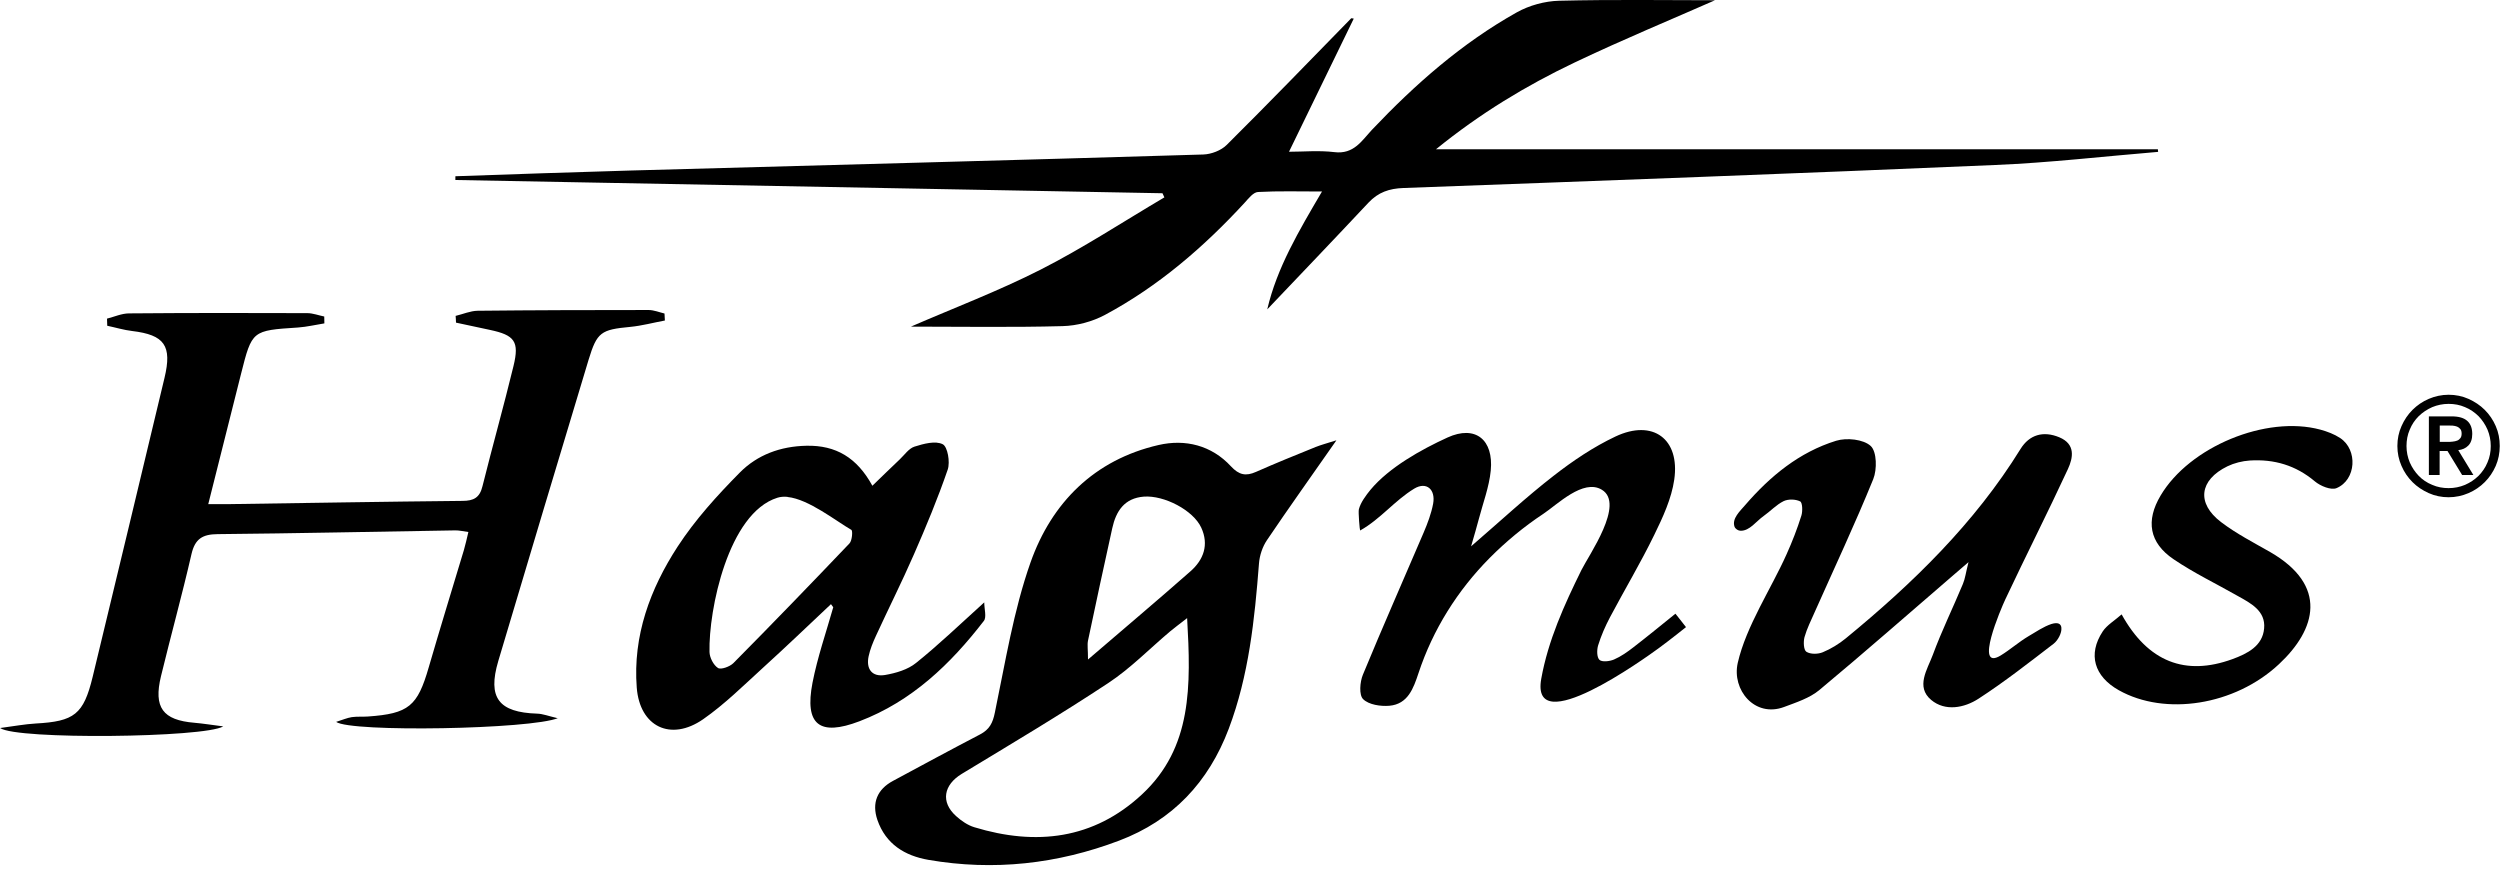 <svg width="200" height="70" viewBox="0 0 200 70" fill="none" xmlns="http://www.w3.org/2000/svg">
<g clip-path="url(#clip0_212_1741)">
<path d="M191.79 35.68C191.79 35.11 191.9 34.58 192.12 34.09C192.34 33.59 192.63 33.16 193 32.79C193.37 32.42 193.81 32.12 194.3 31.91C194.79 31.7 195.33 31.58 195.89 31.58C196.45 31.58 196.99 31.69 197.48 31.91C197.97 32.13 198.41 32.42 198.78 32.79C199.15 33.16 199.45 33.6 199.66 34.09C199.88 34.59 199.98 35.12 199.98 35.68C199.98 36.24 199.87 36.78 199.66 37.27C199.44 37.77 199.15 38.2 198.78 38.57C198.41 38.94 197.97 39.24 197.48 39.45C196.99 39.66 196.45 39.78 195.89 39.78C195.33 39.78 194.79 39.67 194.3 39.45C193.81 39.23 193.37 38.94 193 38.57C192.63 38.2 192.33 37.76 192.12 37.27C191.9 36.77 191.79 36.24 191.79 35.68ZM192.52 35.68C192.52 36.14 192.61 36.58 192.78 36.99C192.96 37.4 193.2 37.76 193.5 38.07C193.8 38.38 194.16 38.62 194.58 38.79C194.99 38.97 195.43 39.05 195.89 39.05C196.35 39.05 196.79 38.96 197.2 38.79C197.61 38.61 197.97 38.37 198.28 38.07C198.58 37.76 198.83 37.41 199 36.99C199.18 36.58 199.26 36.14 199.26 35.68C199.26 35.22 199.17 34.78 199 34.37C198.82 33.96 198.58 33.6 198.28 33.29C197.97 32.99 197.62 32.74 197.2 32.57C196.79 32.39 196.35 32.31 195.89 32.31C195.43 32.31 194.99 32.4 194.58 32.57C194.17 32.75 193.81 32.99 193.5 33.29C193.19 33.6 192.95 33.95 192.78 34.37C192.6 34.78 192.52 35.22 192.52 35.68ZM194.32 33.31H196.13C196.7 33.31 197.11 33.43 197.38 33.67C197.65 33.91 197.78 34.26 197.78 34.72C197.78 35.13 197.67 35.44 197.46 35.65C197.25 35.86 196.98 35.98 196.66 36.01L197.87 38H196.97L195.8 36.08H195.17V38H194.31V33.31H194.32ZM195.18 35.35H195.81C195.94 35.35 196.07 35.35 196.21 35.33C196.34 35.32 196.46 35.29 196.57 35.25C196.68 35.21 196.76 35.14 196.83 35.05C196.9 34.96 196.93 34.84 196.93 34.69C196.93 34.54 196.9 34.41 196.83 34.33C196.76 34.24 196.68 34.18 196.57 34.13C196.46 34.09 196.34 34.06 196.21 34.05C196.08 34.05 195.95 34.04 195.81 34.04H195.18V35.35Z" fill="black"/>
<path d="M108.3 1.49C106.59 5.01 104.88 8.52 103.12 12.14C104.25 12.14 105.52 12.02 106.75 12.17C108.3 12.36 108.93 11.27 109.76 10.38C113.21 6.74 116.95 3.45 121.34 0.99C122.34 0.43 123.58 0.09 124.72 0.06C129.08 -0.05 133.44 0.02 137.2 0.02C133.85 1.5 129.85 3.15 125.95 5.01C122.07 6.86 118.4 9.08 114.88 11.94H172.63C172.63 12.01 172.64 12.08 172.65 12.15C168.3 12.51 163.95 13.02 159.6 13.2C143.83 13.88 128.06 14.46 112.28 15.04C111.14 15.08 110.26 15.38 109.48 16.21C106.8 19.07 104.09 21.9 101.38 24.75C102.15 21.43 103.91 18.47 105.76 15.32C103.93 15.32 102.28 15.27 100.64 15.36C100.26 15.38 99.88 15.88 99.57 16.22C96.3 19.77 92.67 22.9 88.4 25.19C87.39 25.73 86.16 26.06 85.01 26.09C80.94 26.2 76.86 26.13 72.87 26.13C76.28 24.65 79.86 23.29 83.25 21.57C86.65 19.84 89.86 17.73 93.15 15.79L93 15.46C74.14 15.11 55.29 14.75 36.43 14.4C36.43 14.3 36.43 14.2 36.43 14.1C41.12 13.94 45.81 13.77 50.5 13.64C65.75 13.22 81.01 12.82 96.26 12.36C96.9 12.34 97.69 12.04 98.14 11.59C101.5 8.25 104.79 4.85 108.1 1.46C108.17 1.46 108.23 1.48 108.3 1.49Z" fill="black"/>
<path d="M44.66 57.441C42.49 58.351 28.05 58.601 26.89 57.751C27.4 57.591 27.76 57.431 28.14 57.371C28.56 57.311 29 57.351 29.43 57.321C32.7 57.091 33.4 56.501 34.3 53.381C35.21 50.251 36.17 47.131 37.11 44.011C37.24 43.561 37.34 43.111 37.47 42.561C37.03 42.501 36.71 42.421 36.4 42.431C30.07 42.531 23.73 42.671 17.4 42.731C16.2 42.741 15.6 43.111 15.32 44.321C14.57 47.591 13.67 50.831 12.88 54.091C12.27 56.601 13.02 57.611 15.55 57.821C16.24 57.881 16.92 57.991 17.86 58.111C16.37 59.021 1.3 59.191 0.01 58.241C1.14 58.091 1.99 57.931 2.85 57.881C5.95 57.711 6.68 57.151 7.41 54.161C9.34 46.191 11.25 38.211 13.16 30.231C13.78 27.651 13.16 26.791 10.57 26.481C9.9 26.401 9.25 26.201 8.58 26.061C8.58 25.871 8.57 25.681 8.56 25.491C9.15 25.341 9.74 25.071 10.33 25.071C15.08 25.031 19.83 25.031 24.58 25.051C25.03 25.051 25.49 25.231 25.94 25.321C25.94 25.501 25.94 25.691 25.95 25.871C25.25 25.981 24.55 26.151 23.84 26.201C20.16 26.441 20.16 26.431 19.28 29.921C18.43 33.311 17.57 36.691 16.66 40.331C17.29 40.331 17.79 40.331 18.28 40.331C24.52 40.241 30.75 40.131 36.99 40.071C37.9 40.071 38.38 39.811 38.6 38.891C39.4 35.681 40.3 32.491 41.08 29.281C41.56 27.311 41.17 26.811 39.19 26.391C38.29 26.201 37.38 26.001 36.48 25.811C36.48 25.631 36.46 25.451 36.45 25.271C37.04 25.131 37.62 24.871 38.21 24.861C42.77 24.811 47.33 24.801 51.89 24.801C52.31 24.801 52.74 24.981 53.16 25.081L53.19 25.641C52.27 25.811 51.35 26.061 50.42 26.151C48.08 26.371 47.76 26.571 47.09 28.771C44.67 36.811 42.25 44.841 39.86 52.891C38.99 55.831 39.9 56.991 42.97 57.091C43.42 57.101 43.86 57.281 44.63 57.461L44.66 57.441Z" fill="black"/>
<path d="M106.91 35.23C104.9 38.111 103.09 40.641 101.35 43.221C101 43.74 100.77 44.431 100.72 45.06C100.37 49.56 99.91 54.031 98.3 58.3C96.68 62.581 93.81 65.63 89.53 67.251C84.59 69.121 79.5 69.691 74.28 68.79C72.38 68.46 70.86 67.531 70.19 65.591C69.73 64.24 70.17 63.151 71.44 62.471C73.76 61.221 76.07 59.971 78.41 58.751C79.15 58.361 79.42 57.85 79.59 57.001C80.43 52.971 81.08 48.861 82.44 45.001C84.13 40.211 87.55 36.781 92.69 35.6C94.82 35.111 96.92 35.62 98.48 37.31C99.12 38.001 99.67 38.111 100.48 37.751C102.06 37.05 103.65 36.41 105.25 35.761C105.68 35.59 106.13 35.471 106.89 35.23H106.91ZM94.98 49.441C94.31 49.961 93.95 50.23 93.61 50.511C91.96 51.901 90.44 53.471 88.65 54.651C84.82 57.181 80.87 59.531 76.94 61.91C75.49 62.791 75.23 64.16 76.49 65.29C76.91 65.671 77.42 66.02 77.95 66.18C82.88 67.68 87.49 67.15 91.36 63.55C95.38 59.81 95.28 54.88 94.97 49.441H94.98ZM87.04 52.761C89.96 50.251 92.62 48.011 95.23 45.711C96.29 44.781 96.73 43.581 96.1 42.211C95.46 40.821 93.14 39.611 91.51 39.73C89.95 39.85 89.28 40.891 88.98 42.261C88.32 45.251 87.67 48.251 87.04 51.251C86.97 51.59 87.04 51.961 87.04 52.761Z" fill="black"/>
<path d="M66.48 48.33C64.67 50.03 62.88 51.75 61.04 53.42C59.48 54.84 57.97 56.34 56.25 57.54C53.65 59.34 51.18 58.13 50.94 55.01C50.62 50.87 52.01 47.11 54.21 43.73C55.61 41.58 57.37 39.64 59.18 37.81C60.58 36.39 62.43 35.7 64.52 35.66C66.87 35.61 68.56 36.61 69.79 38.86C70.63 38.05 71.3 37.39 71.98 36.75C72.36 36.39 72.71 35.87 73.16 35.73C73.89 35.5 74.83 35.24 75.42 35.54C75.81 35.74 76.02 36.96 75.82 37.56C75.03 39.86 74.09 42.12 73.11 44.36C72.15 46.56 71.07 48.7 70.07 50.88C69.83 51.4 69.61 51.94 69.49 52.5C69.27 53.53 69.77 54.17 70.8 54C71.67 53.85 72.63 53.57 73.29 53.03C75.11 51.57 76.79 49.95 78.74 48.19C78.74 48.72 78.94 49.37 78.71 49.67C76.04 53.13 72.95 56.1 68.76 57.7C65.56 58.92 64.35 57.99 65 54.62C65.4 52.57 66.09 50.59 66.66 48.58C66.6 48.5 66.55 48.43 66.49 48.35L66.48 48.33ZM63.01 39.75C62.72 39.72 62.44 39.74 62.19 39.82C58.26 41.05 56.68 48.8 56.76 52.16C56.77 52.61 57.08 53.21 57.44 53.44C57.68 53.59 58.39 53.33 58.67 53.05C61.8 49.89 64.89 46.69 67.96 43.47C68.17 43.25 68.23 42.46 68.11 42.39C66.89 41.69 64.69 39.93 63.01 39.76V39.75Z" fill="black"/>
<path d="M164.91 50.241C164.95 50.631 164.64 51.221 164.3 51.491C162.33 53.001 160.37 54.541 158.29 55.891C157.14 56.641 155.61 56.931 154.49 55.991C153.24 54.941 154.19 53.551 154.62 52.401C155.33 50.471 156.24 48.621 157.03 46.721C157.21 46.301 157.26 45.831 157.48 44.971C156.89 45.481 156.61 45.721 156.34 45.951C152.75 49.041 149.19 52.171 145.55 55.201C144.77 55.851 143.7 56.191 142.72 56.561C140.38 57.431 138.53 55.191 139.02 53.031C139.69 50.091 141.7 47.091 142.93 44.331C143.38 43.331 143.78 42.301 144.11 41.251C144.22 40.901 144.2 40.201 144.01 40.111C143.65 39.931 143.06 39.911 142.69 40.091C142.1 40.381 141.63 40.901 141.09 41.281C140.49 41.701 139.98 42.471 139.25 42.461C139.06 42.461 138.83 42.321 138.76 42.131C138.54 41.481 139.2 40.891 139.61 40.411C141.62 38.081 143.95 36.171 146.89 35.261C147.73 35.001 149.08 35.141 149.66 35.681C150.15 36.141 150.17 37.561 149.86 38.331C148.4 41.921 146.75 45.431 145.17 48.981C144.88 49.641 144.55 50.291 144.36 50.971C144.26 51.341 144.29 52.001 144.51 52.141C144.84 52.351 145.43 52.341 145.82 52.181C146.47 51.911 147.11 51.521 147.66 51.071C153.02 46.671 157.96 41.871 161.64 35.921C162.35 34.771 163.46 34.451 164.74 34.981C166.06 35.531 165.85 36.621 165.43 37.531C163.81 41.031 162.06 44.471 160.42 47.961C160.07 48.711 157.91 53.731 160.05 52.441C160.82 51.971 161.51 51.351 162.29 50.891C162.87 50.551 163.48 50.131 164.11 49.921C164.66 49.751 164.88 49.921 164.91 50.211V50.241Z" fill="black"/>
<path d="M117.66 43.73C120.07 41.651 122.1 39.761 124.28 38.071C125.82 36.87 127.48 35.751 129.24 34.92C132.23 33.511 134.41 35.111 133.94 38.37C133.72 39.891 133.03 41.38 132.34 42.791C131.25 45.031 129.97 47.17 128.8 49.38C128.42 50.1 128.09 50.85 127.85 51.63C127.74 51.99 127.74 52.59 127.96 52.791C128.17 52.98 128.77 52.91 129.12 52.761C129.68 52.52 130.2 52.151 130.69 51.77C131.79 50.92 133.05 49.891 134.03 49.1C133.93 48.95 134.88 50.17 134.88 50.17C134.88 50.17 133.49 51.281 132.69 51.861C131.61 52.651 122.41 59.281 123.3 54.3C123.85 51.23 125.14 48.391 126.51 45.611C127.12 44.38 130.01 40.31 128.15 39.181C126.66 38.27 124.57 40.38 123.46 41.111C121.92 42.13 120.48 43.321 119.18 44.63C116.6 47.23 114.63 50.37 113.48 53.85C113.08 55.05 112.64 56.331 111.15 56.461C110.45 56.52 109.5 56.38 109.05 55.931C108.71 55.6 108.79 54.56 109.03 53.98C110.6 50.17 112.27 46.401 113.89 42.611C114.21 41.861 114.5 41.09 114.65 40.3C114.86 39.16 114.12 38.501 113.14 39.09C111.56 40.05 110.45 41.52 108.81 42.441C108.78 42.45 108.65 40.95 108.71 40.74C108.85 40.191 109.29 39.611 109.64 39.181C111.13 37.391 113.7 35.961 115.8 35.001C118.04 33.98 119.5 35.181 119.26 37.651C119.13 38.961 118.64 40.24 118.3 41.541C118.14 42.151 117.96 42.761 117.68 43.73H117.66Z" fill="black"/>
<path d="M169.73 49.151C171.84 52.961 174.83 54.101 178.59 52.731C179.79 52.291 181.01 51.681 181.13 50.271C181.26 48.861 180.05 48.251 178.99 47.661C177.29 46.691 175.51 45.841 173.89 44.741C171.93 43.421 171.65 41.651 172.85 39.641C175.16 35.741 181.29 33.201 185.63 34.371C186.18 34.521 186.74 34.731 187.21 35.041C188.64 35.981 188.5 38.391 186.92 39.051C186.48 39.231 185.63 38.881 185.19 38.511C183.66 37.221 181.93 36.721 179.99 36.841C179.38 36.881 178.74 37.041 178.2 37.301C175.94 38.401 175.7 40.261 177.69 41.771C178.9 42.691 180.28 43.401 181.61 44.161C186.26 46.841 185.31 50.341 182.32 53.131C178.77 56.451 173.2 57.291 169.51 55.221C167.53 54.111 167.01 52.341 168.22 50.511C168.56 50.001 169.15 49.661 169.73 49.151Z" fill="black"/>
</g>
<defs>
<clipPath id="clip0_212_1741">
<rect width="200" height="69.21" fill="white"/>
</clipPath>
</defs>
</svg>
